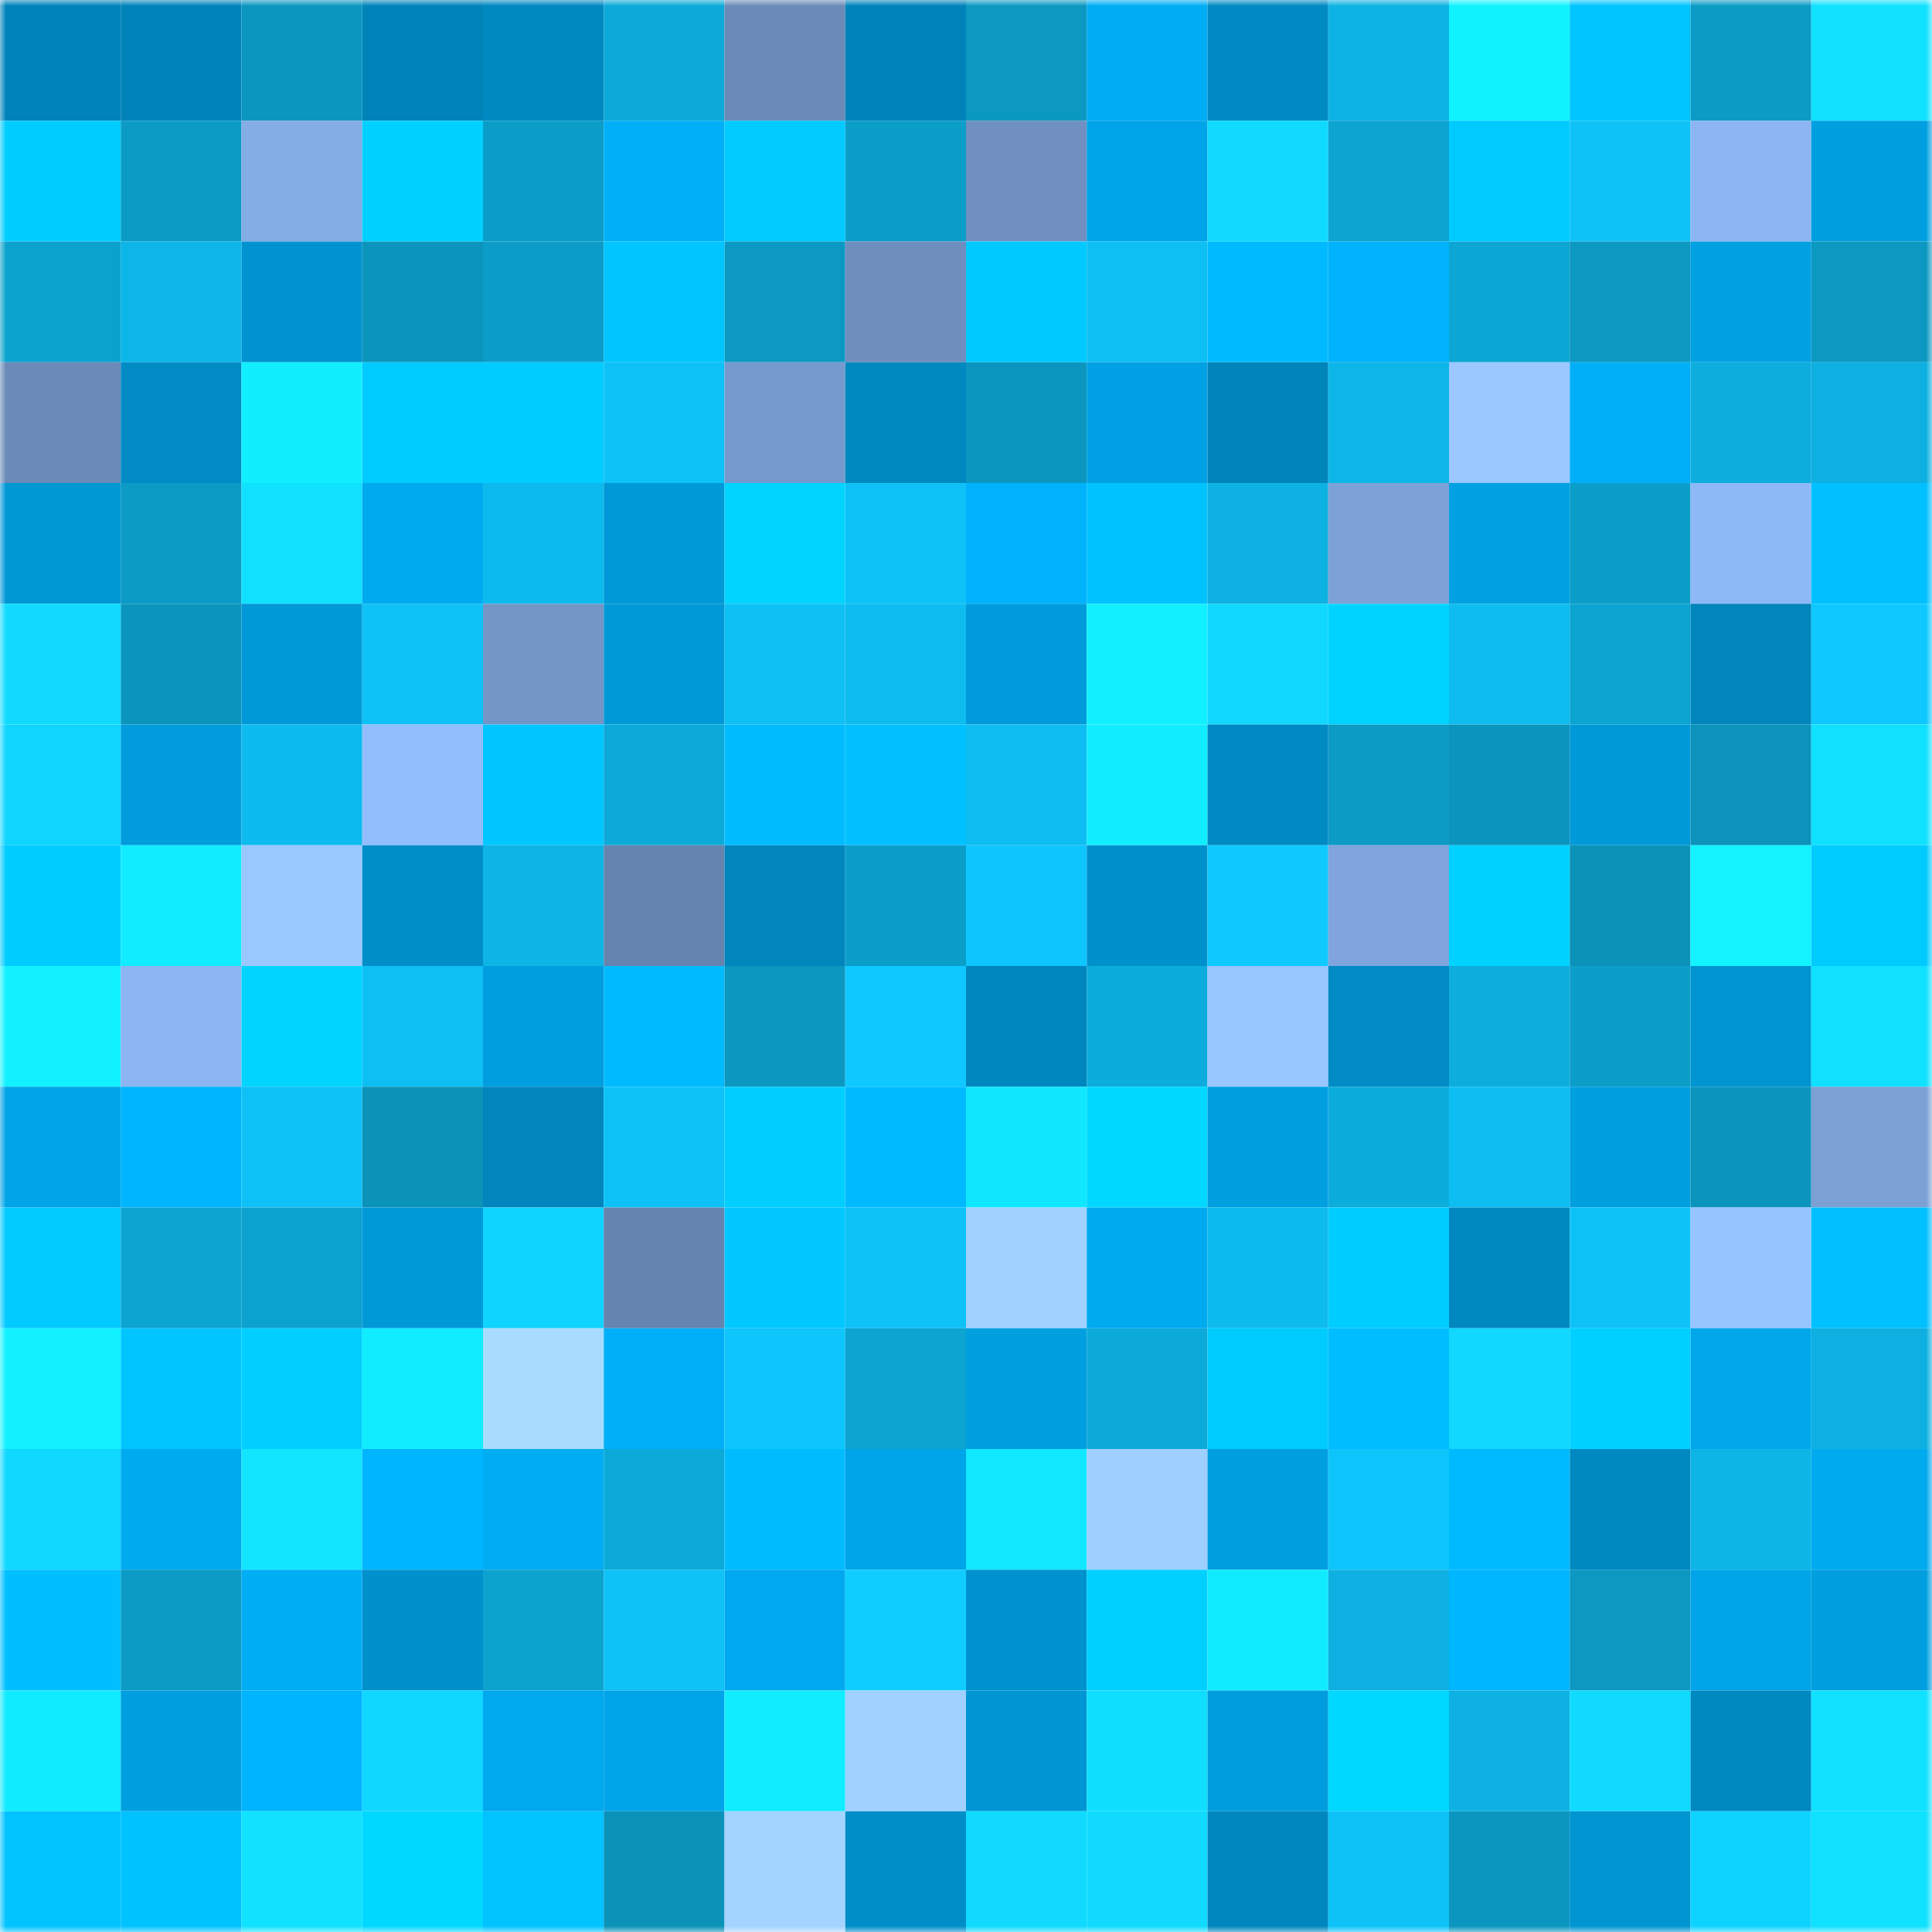 <svg viewBox="0 0 160 160" fill="none" role="img" xmlns="http://www.w3.org/2000/svg" width="240" height="240" name="ens%2Cyasuragi.eth"><mask id="1152095176" mask-type="alpha" maskUnits="userSpaceOnUse" x="0" y="0" width="160" height="160"><rect width="160" height="160" fill="#FFFFFF"></rect></mask><g mask="url(#1152095176)"><rect x="0" y="0" width="10" height="10" fill="#0083b9"></rect><rect x="10" y="0" width="10" height="10" fill="#0083b9"></rect><rect x="20" y="0" width="10" height="10" fill="#0b96c0"></rect><rect x="30" y="0" width="10" height="10" fill="#0083b9"></rect><rect x="40" y="0" width="10" height="10" fill="#0088c1"></rect><rect x="50" y="0" width="10" height="10" fill="#0caad8"></rect><rect x="60" y="0" width="10" height="10" fill="#6a8ab7"></rect><rect x="70" y="0" width="10" height="10" fill="#0083b9"></rect><rect x="80" y="0" width="10" height="10" fill="#0b99c2"></rect><rect x="90" y="0" width="10" height="10" fill="#00acf3"></rect><rect x="100" y="0" width="10" height="10" fill="#008ac3"></rect><rect x="110" y="0" width="10" height="10" fill="#0db3e4"></rect><rect x="120" y="0" width="10" height="10" fill="#11f2ff"></rect><rect x="130" y="0" width="10" height="10" fill="#00c5ff"></rect><rect x="140" y="0" width="10" height="10" fill="#0b9bc5"></rect><rect x="150" y="0" width="10" height="10" fill="#10e1ff"></rect><rect x="0" y="10" width="10" height="10" fill="#00cdff"></rect><rect x="10" y="10" width="10" height="10" fill="#0b9bc5"></rect><rect x="20" y="10" width="10" height="10" fill="#84ace5"></rect><rect x="30" y="10" width="10" height="10" fill="#00d0ff"></rect><rect x="40" y="10" width="10" height="10" fill="#0b9dc8"></rect><rect x="50" y="10" width="10" height="10" fill="#00aff7"></rect><rect x="60" y="10" width="10" height="10" fill="#00caff"></rect><rect x="70" y="10" width="10" height="10" fill="#0b9ec9"></rect><rect x="80" y="10" width="10" height="10" fill="#6f90c0"></rect><rect x="90" y="10" width="10" height="10" fill="#00a4e8"></rect><rect x="100" y="10" width="10" height="10" fill="#10daff"></rect><rect x="110" y="10" width="10" height="10" fill="#0ca4d0"></rect><rect x="120" y="10" width="10" height="10" fill="#00caff"></rect><rect x="130" y="10" width="10" height="10" fill="#0ec2f7"></rect><rect x="140" y="10" width="10" height="10" fill="#8bb6f2"></rect><rect x="150" y="10" width="10" height="10" fill="#009fe0"></rect><rect x="0" y="20" width="10" height="10" fill="#0ca2ce"></rect><rect x="10" y="20" width="10" height="10" fill="#0db6e8"></rect><rect x="20" y="20" width="10" height="10" fill="#0093cf"></rect><rect x="30" y="20" width="10" height="10" fill="#0b95bd"></rect><rect x="40" y="20" width="10" height="10" fill="#0b9dc8"></rect><rect x="50" y="20" width="10" height="10" fill="#00c5ff"></rect><rect x="60" y="20" width="10" height="10" fill="#0b99c3"></rect><rect x="70" y="20" width="10" height="10" fill="#6e8fbe"></rect><rect x="80" y="20" width="10" height="10" fill="#00c9ff"></rect><rect x="90" y="20" width="10" height="10" fill="#0ebff3"></rect><rect x="100" y="20" width="10" height="10" fill="#00baff"></rect><rect x="110" y="20" width="10" height="10" fill="#00b2fb"></rect><rect x="120" y="20" width="10" height="10" fill="#0ca6d4"></rect><rect x="130" y="20" width="10" height="10" fill="#0b98c1"></rect><rect x="140" y="20" width="10" height="10" fill="#00a1e3"></rect><rect x="150" y="20" width="10" height="10" fill="#0b98c1"></rect><rect x="0" y="30" width="10" height="10" fill="#6a8ab8"></rect><rect x="10" y="30" width="10" height="10" fill="#008bc5"></rect><rect x="20" y="30" width="10" height="10" fill="#11efff"></rect><rect x="30" y="30" width="10" height="10" fill="#00cbff"></rect><rect x="40" y="30" width="10" height="10" fill="#00ccff"></rect><rect x="50" y="30" width="10" height="10" fill="#0ec2f7"></rect><rect x="60" y="30" width="10" height="10" fill="#769acd"></rect><rect x="70" y="30" width="10" height="10" fill="#0089c1"></rect><rect x="80" y="30" width="10" height="10" fill="#0b96bf"></rect><rect x="90" y="30" width="10" height="10" fill="#00a1e4"></rect><rect x="100" y="30" width="10" height="10" fill="#0085bb"></rect><rect x="110" y="30" width="10" height="10" fill="#0db6e8"></rect><rect x="120" y="30" width="10" height="10" fill="#9ac8ff"></rect><rect x="130" y="30" width="10" height="10" fill="#00aff7"></rect><rect x="140" y="30" width="10" height="10" fill="#0daddd"></rect><rect x="150" y="30" width="10" height="10" fill="#0db0e0"></rect><rect x="0" y="40" width="10" height="10" fill="#0097d5"></rect><rect x="10" y="40" width="10" height="10" fill="#0b9bc5"></rect><rect x="20" y="40" width="10" height="10" fill="#10e1ff"></rect><rect x="30" y="40" width="10" height="10" fill="#00aaef"></rect><rect x="40" y="40" width="10" height="10" fill="#0dbaed"></rect><rect x="50" y="40" width="10" height="10" fill="#0099d8"></rect><rect x="60" y="40" width="10" height="10" fill="#00d4ff"></rect><rect x="70" y="40" width="10" height="10" fill="#0ec2f7"></rect><rect x="80" y="40" width="10" height="10" fill="#00b2fc"></rect><rect x="90" y="40" width="10" height="10" fill="#00c2ff"></rect><rect x="100" y="40" width="10" height="10" fill="#0db2e2"></rect><rect x="110" y="40" width="10" height="10" fill="#7da2d8"></rect><rect x="120" y="40" width="10" height="10" fill="#00a1e3"></rect><rect x="130" y="40" width="10" height="10" fill="#0b9ec9"></rect><rect x="140" y="40" width="10" height="10" fill="#8eb9f7"></rect><rect x="150" y="40" width="10" height="10" fill="#00c0ff"></rect><rect x="0" y="50" width="10" height="10" fill="#10dbff"></rect><rect x="10" y="50" width="10" height="10" fill="#0b95bd"></rect><rect x="20" y="50" width="10" height="10" fill="#0099d8"></rect><rect x="30" y="50" width="10" height="10" fill="#0ec2f7"></rect><rect x="40" y="50" width="10" height="10" fill="#7396c7"></rect><rect x="50" y="50" width="10" height="10" fill="#0099d8"></rect><rect x="60" y="50" width="10" height="10" fill="#0ec0f4"></rect><rect x="70" y="50" width="10" height="10" fill="#0ebcef"></rect><rect x="80" y="50" width="10" height="10" fill="#009bdb"></rect><rect x="90" y="50" width="10" height="10" fill="#11f0ff"></rect><rect x="100" y="50" width="10" height="10" fill="#10d8ff"></rect><rect x="110" y="50" width="10" height="10" fill="#00d3ff"></rect><rect x="120" y="50" width="10" height="10" fill="#0ebcef"></rect><rect x="130" y="50" width="10" height="10" fill="#0ca4d0"></rect><rect x="140" y="50" width="10" height="10" fill="#0085bc"></rect><rect x="150" y="50" width="10" height="10" fill="#0ec8ff"></rect><rect x="0" y="60" width="10" height="10" fill="#0fd5ff"></rect><rect x="10" y="60" width="10" height="10" fill="#009cdc"></rect><rect x="20" y="60" width="10" height="10" fill="#0dbbee"></rect><rect x="30" y="60" width="10" height="10" fill="#92befd"></rect><rect x="40" y="60" width="10" height="10" fill="#00c6ff"></rect><rect x="50" y="60" width="10" height="10" fill="#0caad8"></rect><rect x="60" y="60" width="10" height="10" fill="#00bcff"></rect><rect x="70" y="60" width="10" height="10" fill="#00c0ff"></rect><rect x="80" y="60" width="10" height="10" fill="#0ebdf1"></rect><rect x="90" y="60" width="10" height="10" fill="#11edff"></rect><rect x="100" y="60" width="10" height="10" fill="#008ac3"></rect><rect x="110" y="60" width="10" height="10" fill="#0b9bc5"></rect><rect x="120" y="60" width="10" height="10" fill="#0b95bd"></rect><rect x="130" y="60" width="10" height="10" fill="#0099d8"></rect><rect x="140" y="60" width="10" height="10" fill="#0b93bb"></rect><rect x="150" y="60" width="10" height="10" fill="#10e1ff"></rect><rect x="0" y="70" width="10" height="10" fill="#00ccff"></rect><rect x="10" y="70" width="10" height="10" fill="#11edff"></rect><rect x="20" y="70" width="10" height="10" fill="#99c7ff"></rect><rect x="30" y="70" width="10" height="10" fill="#008ec9"></rect><rect x="40" y="70" width="10" height="10" fill="#0db4e5"></rect><rect x="50" y="70" width="10" height="10" fill="#6584b0"></rect><rect x="60" y="70" width="10" height="10" fill="#0086bd"></rect><rect x="70" y="70" width="10" height="10" fill="#0b9ec9"></rect><rect x="80" y="70" width="10" height="10" fill="#0ec6fd"></rect><rect x="90" y="70" width="10" height="10" fill="#0091cd"></rect><rect x="100" y="70" width="10" height="10" fill="#0fc9ff"></rect><rect x="110" y="70" width="10" height="10" fill="#7fa5dc"></rect><rect x="120" y="70" width="10" height="10" fill="#00d2ff"></rect><rect x="130" y="70" width="10" height="10" fill="#0b92b9"></rect><rect x="140" y="70" width="10" height="10" fill="#12f3ff"></rect><rect x="150" y="70" width="10" height="10" fill="#00cbff"></rect><rect x="0" y="80" width="10" height="10" fill="#11f1ff"></rect><rect x="10" y="80" width="10" height="10" fill="#8bb6f2"></rect><rect x="20" y="80" width="10" height="10" fill="#00d4ff"></rect><rect x="30" y="80" width="10" height="10" fill="#0ebff3"></rect><rect x="40" y="80" width="10" height="10" fill="#009edf"></rect><rect x="50" y="80" width="10" height="10" fill="#00baff"></rect><rect x="60" y="80" width="10" height="10" fill="#0b97c0"></rect><rect x="70" y="80" width="10" height="10" fill="#0ec8ff"></rect><rect x="80" y="80" width="10" height="10" fill="#0086be"></rect><rect x="90" y="80" width="10" height="10" fill="#0caddc"></rect><rect x="100" y="80" width="10" height="10" fill="#98c6ff"></rect><rect x="110" y="80" width="10" height="10" fill="#008bc5"></rect><rect x="120" y="80" width="10" height="10" fill="#0daede"></rect><rect x="130" y="80" width="10" height="10" fill="#0b9ec9"></rect><rect x="140" y="80" width="10" height="10" fill="#0094d1"></rect><rect x="150" y="80" width="10" height="10" fill="#10e1ff"></rect><rect x="0" y="90" width="10" height="10" fill="#00a4e7"></rect><rect x="10" y="90" width="10" height="10" fill="#00b5ff"></rect><rect x="20" y="90" width="10" height="10" fill="#0ec1f6"></rect><rect x="30" y="90" width="10" height="10" fill="#0b92b9"></rect><rect x="40" y="90" width="10" height="10" fill="#0085bc"></rect><rect x="50" y="90" width="10" height="10" fill="#0ec2f7"></rect><rect x="60" y="90" width="10" height="10" fill="#00ceff"></rect><rect x="70" y="90" width="10" height="10" fill="#00baff"></rect><rect x="80" y="90" width="10" height="10" fill="#11e6ff"></rect><rect x="90" y="90" width="10" height="10" fill="#00d8ff"></rect><rect x="100" y="90" width="10" height="10" fill="#009fe0"></rect><rect x="110" y="90" width="10" height="10" fill="#0caddc"></rect><rect x="120" y="90" width="10" height="10" fill="#0ebef2"></rect><rect x="130" y="90" width="10" height="10" fill="#009fe0"></rect><rect x="140" y="90" width="10" height="10" fill="#0b95be"></rect><rect x="150" y="90" width="10" height="10" fill="#7aa0d4"></rect><rect x="0" y="100" width="10" height="10" fill="#00caff"></rect><rect x="10" y="100" width="10" height="10" fill="#0ca4d0"></rect><rect x="20" y="100" width="10" height="10" fill="#0ca2cf"></rect><rect x="30" y="100" width="10" height="10" fill="#0099d8"></rect><rect x="40" y="100" width="10" height="10" fill="#0fd4ff"></rect><rect x="50" y="100" width="10" height="10" fill="#6584b0"></rect><rect x="60" y="100" width="10" height="10" fill="#00c7ff"></rect><rect x="70" y="100" width="10" height="10" fill="#0ec2f7"></rect><rect x="80" y="100" width="10" height="10" fill="#a0d1ff"></rect><rect x="90" y="100" width="10" height="10" fill="#00aaef"></rect><rect x="100" y="100" width="10" height="10" fill="#0ebbef"></rect><rect x="110" y="100" width="10" height="10" fill="#00cdff"></rect><rect x="120" y="100" width="10" height="10" fill="#0089c1"></rect><rect x="130" y="100" width="10" height="10" fill="#0ec2f7"></rect><rect x="140" y="100" width="10" height="10" fill="#96c4ff"></rect><rect x="150" y="100" width="10" height="10" fill="#00c0ff"></rect><rect x="0" y="110" width="10" height="10" fill="#11f1ff"></rect><rect x="10" y="110" width="10" height="10" fill="#00c5ff"></rect><rect x="20" y="110" width="10" height="10" fill="#00cfff"></rect><rect x="30" y="110" width="10" height="10" fill="#11edff"></rect><rect x="40" y="110" width="10" height="10" fill="#a8dcff"></rect><rect x="50" y="110" width="10" height="10" fill="#00aff7"></rect><rect x="60" y="110" width="10" height="10" fill="#0ec6fc"></rect><rect x="70" y="110" width="10" height="10" fill="#0ca4d0"></rect><rect x="80" y="110" width="10" height="10" fill="#009fe0"></rect><rect x="90" y="110" width="10" height="10" fill="#0caad8"></rect><rect x="100" y="110" width="10" height="10" fill="#00cbff"></rect><rect x="110" y="110" width="10" height="10" fill="#00bdff"></rect><rect x="120" y="110" width="10" height="10" fill="#10d8ff"></rect><rect x="130" y="110" width="10" height="10" fill="#00d0ff"></rect><rect x="140" y="110" width="10" height="10" fill="#00a7eb"></rect><rect x="150" y="110" width="10" height="10" fill="#0db0e0"></rect><rect x="0" y="120" width="10" height="10" fill="#10d8ff"></rect><rect x="10" y="120" width="10" height="10" fill="#00aaef"></rect><rect x="20" y="120" width="10" height="10" fill="#11e5ff"></rect><rect x="30" y="120" width="10" height="10" fill="#00b5ff"></rect><rect x="40" y="120" width="10" height="10" fill="#00acf2"></rect><rect x="50" y="120" width="10" height="10" fill="#0caad8"></rect><rect x="60" y="120" width="10" height="10" fill="#00bcff"></rect><rect x="70" y="120" width="10" height="10" fill="#00a4e8"></rect><rect x="80" y="120" width="10" height="10" fill="#11e7ff"></rect><rect x="90" y="120" width="10" height="10" fill="#9ecfff"></rect><rect x="100" y="120" width="10" height="10" fill="#009fe0"></rect><rect x="110" y="120" width="10" height="10" fill="#0ec5fb"></rect><rect x="120" y="120" width="10" height="10" fill="#00baff"></rect><rect x="130" y="120" width="10" height="10" fill="#0089c1"></rect><rect x="140" y="120" width="10" height="10" fill="#0db5e6"></rect><rect x="150" y="120" width="10" height="10" fill="#00aaef"></rect><rect x="0" y="130" width="10" height="10" fill="#00bfff"></rect><rect x="10" y="130" width="10" height="10" fill="#0b9bc5"></rect><rect x="20" y="130" width="10" height="10" fill="#00aef6"></rect><rect x="30" y="130" width="10" height="10" fill="#0091cd"></rect><rect x="40" y="130" width="10" height="10" fill="#0ca3cf"></rect><rect x="50" y="130" width="10" height="10" fill="#0ec2f7"></rect><rect x="60" y="130" width="10" height="10" fill="#00a9ef"></rect><rect x="70" y="130" width="10" height="10" fill="#0fceff"></rect><rect x="80" y="130" width="10" height="10" fill="#0092ce"></rect><rect x="90" y="130" width="10" height="10" fill="#00d0ff"></rect><rect x="100" y="130" width="10" height="10" fill="#11ebff"></rect><rect x="110" y="130" width="10" height="10" fill="#0db0e0"></rect><rect x="120" y="130" width="10" height="10" fill="#00b6ff"></rect><rect x="130" y="130" width="10" height="10" fill="#0b98c1"></rect><rect x="140" y="130" width="10" height="10" fill="#00a5e9"></rect><rect x="150" y="130" width="10" height="10" fill="#009fe0"></rect><rect x="0" y="140" width="10" height="10" fill="#11ebff"></rect><rect x="10" y="140" width="10" height="10" fill="#009fe0"></rect><rect x="20" y="140" width="10" height="10" fill="#00b4fe"></rect><rect x="30" y="140" width="10" height="10" fill="#10d7ff"></rect><rect x="40" y="140" width="10" height="10" fill="#00a8ed"></rect><rect x="50" y="140" width="10" height="10" fill="#00a4e8"></rect><rect x="60" y="140" width="10" height="10" fill="#11edff"></rect><rect x="70" y="140" width="10" height="10" fill="#a1d1ff"></rect><rect x="80" y="140" width="10" height="10" fill="#0096d3"></rect><rect x="90" y="140" width="10" height="10" fill="#10deff"></rect><rect x="100" y="140" width="10" height="10" fill="#009dde"></rect><rect x="110" y="140" width="10" height="10" fill="#00d8ff"></rect><rect x="120" y="140" width="10" height="10" fill="#0db2e2"></rect><rect x="130" y="140" width="10" height="10" fill="#10dbff"></rect><rect x="140" y="140" width="10" height="10" fill="#0089c1"></rect><rect x="150" y="140" width="10" height="10" fill="#10e1ff"></rect><rect x="0" y="150" width="10" height="10" fill="#00c3ff"></rect><rect x="10" y="150" width="10" height="10" fill="#00c2ff"></rect><rect x="20" y="150" width="10" height="10" fill="#10e2ff"></rect><rect x="30" y="150" width="10" height="10" fill="#00d8ff"></rect><rect x="40" y="150" width="10" height="10" fill="#00c3ff"></rect><rect x="50" y="150" width="10" height="10" fill="#0b92b9"></rect><rect x="60" y="150" width="10" height="10" fill="#a3d4ff"></rect><rect x="70" y="150" width="10" height="10" fill="#008ec9"></rect><rect x="80" y="150" width="10" height="10" fill="#10dbff"></rect><rect x="90" y="150" width="10" height="10" fill="#10dbff"></rect><rect x="100" y="150" width="10" height="10" fill="#0087bf"></rect><rect x="110" y="150" width="10" height="10" fill="#0ec2f7"></rect><rect x="120" y="150" width="10" height="10" fill="#0b96bf"></rect><rect x="130" y="150" width="10" height="10" fill="#0094d0"></rect><rect x="140" y="150" width="10" height="10" fill="#0fd3ff"></rect><rect x="150" y="150" width="10" height="10" fill="#10e1ff"></rect></g></svg>